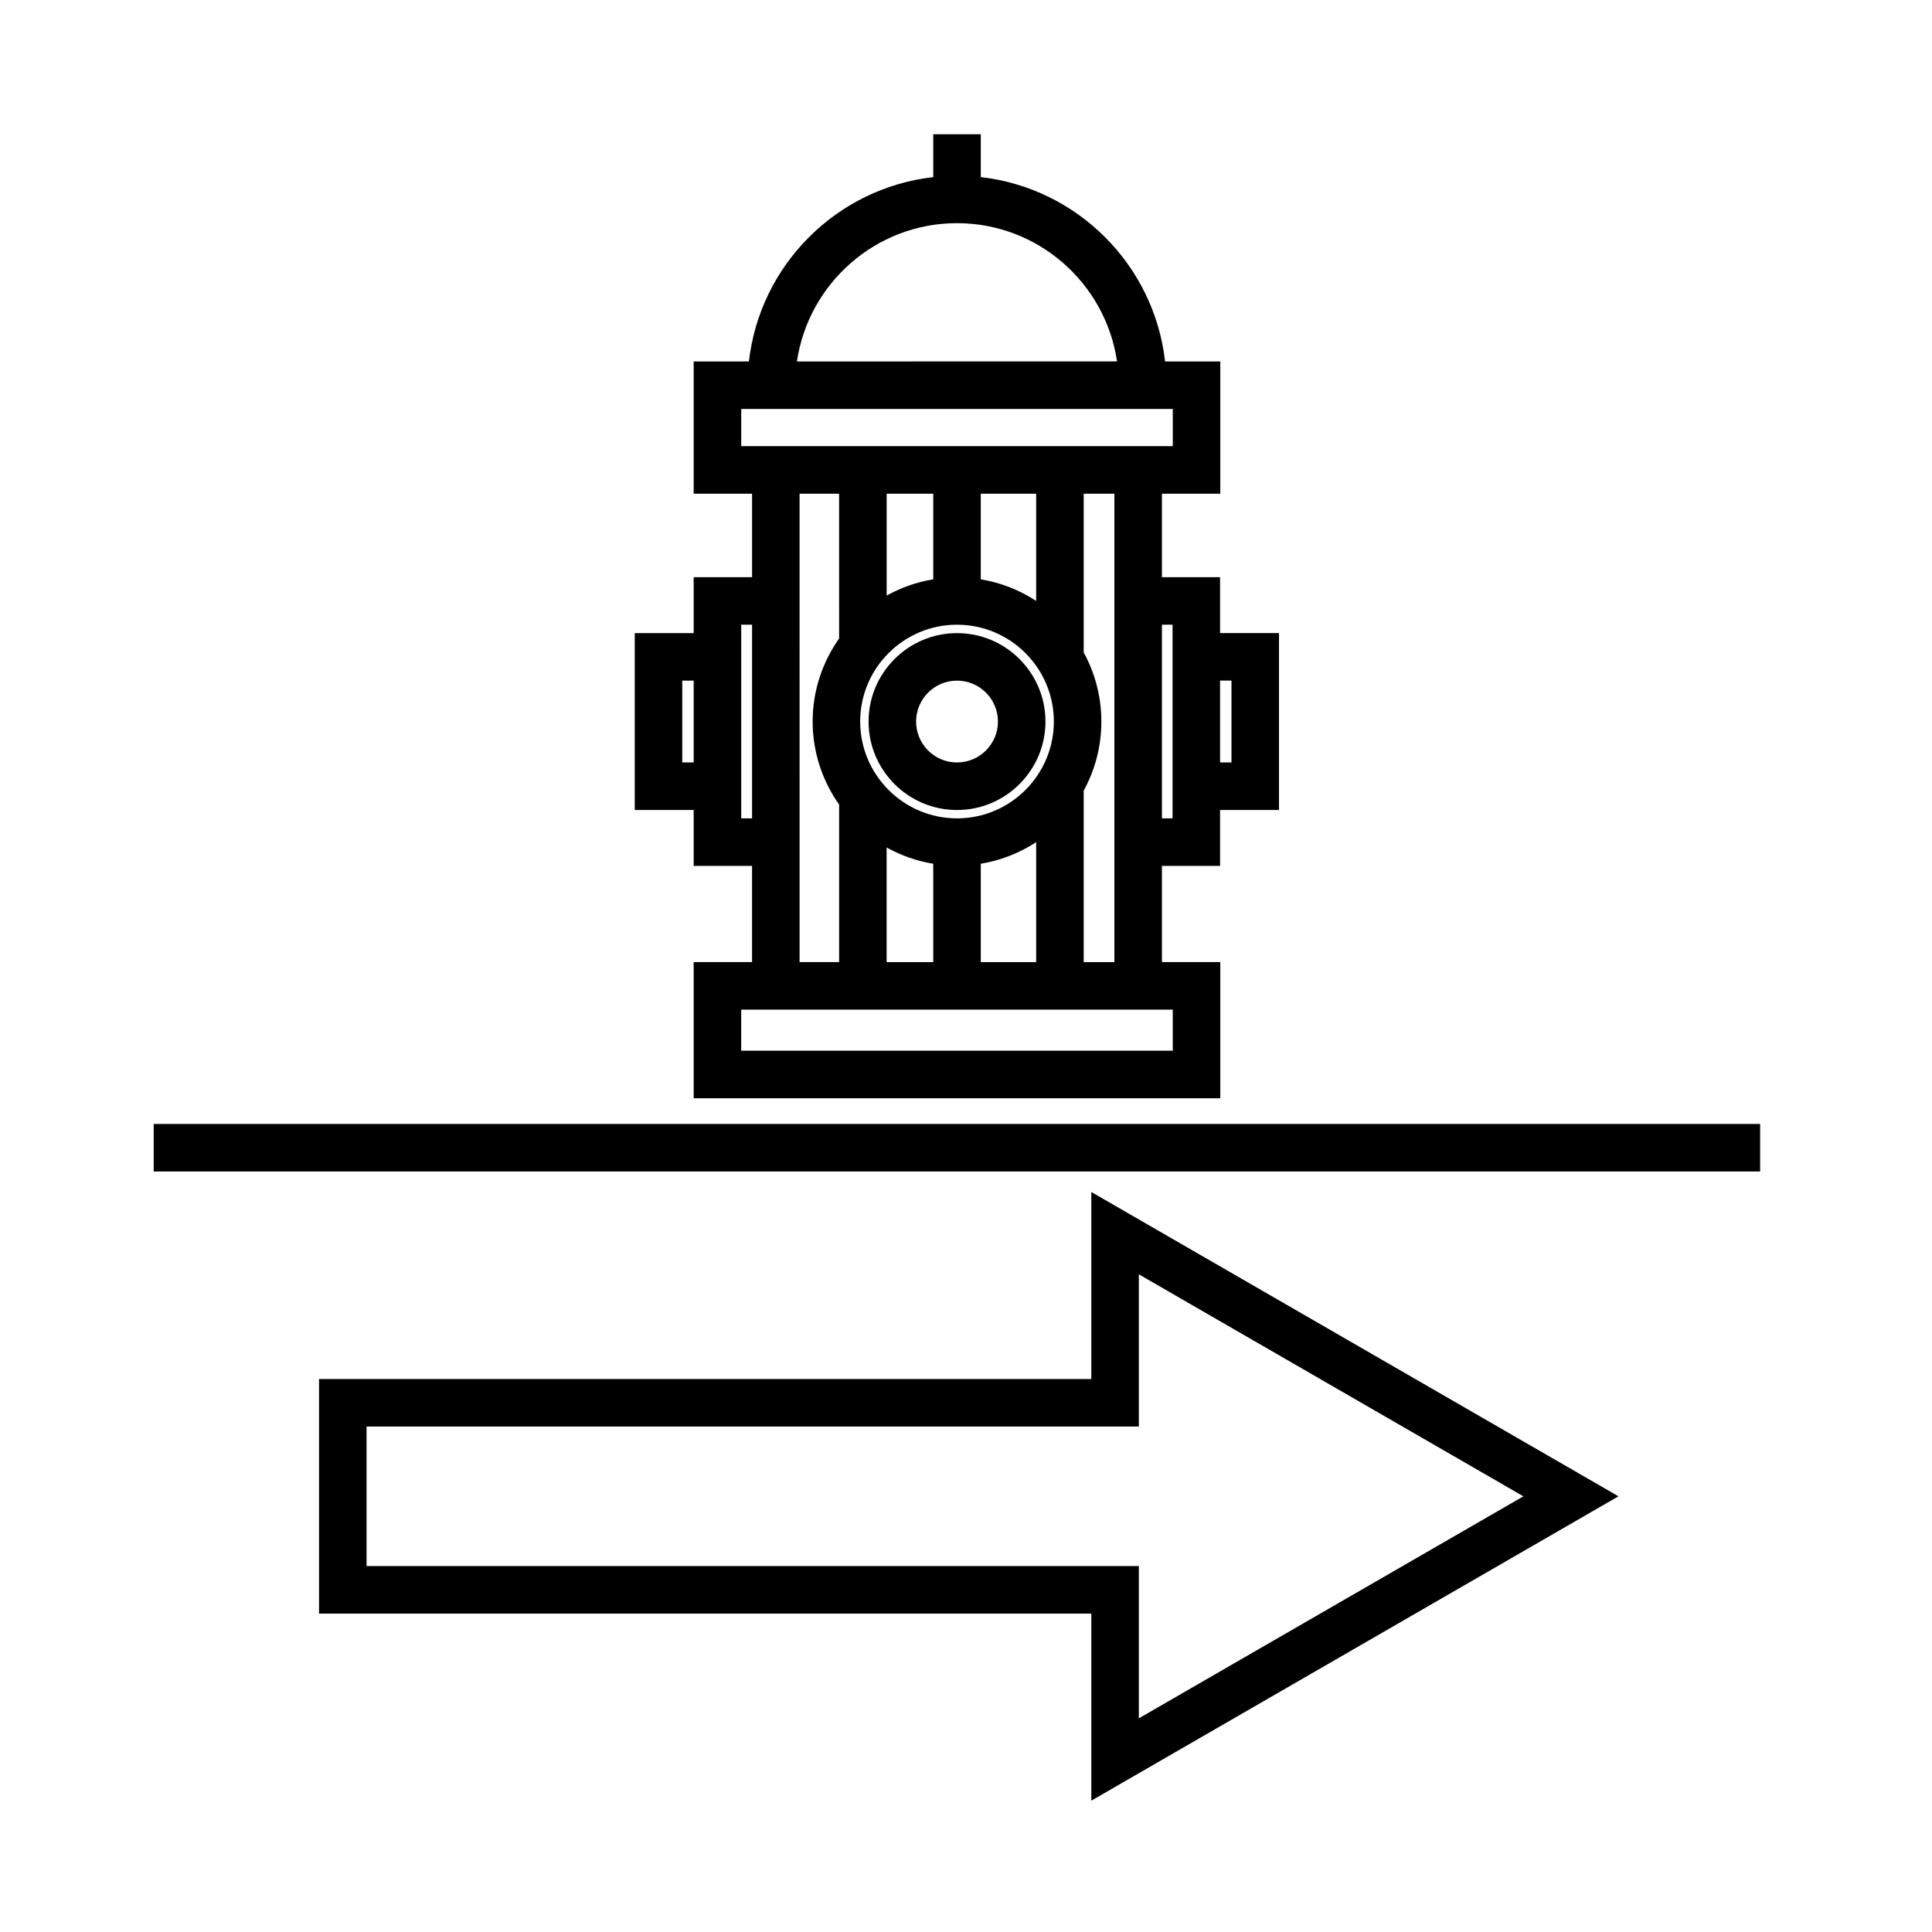<?xml version="1.0" encoding="UTF-8"?>
<!-- Uploaded to: SVG Repo, www.svgrepo.com, Generator: SVG Repo Mixer Tools -->
<svg fill="#000000" width="800px" height="800px" version="1.1" viewBox="144 144 512 512" xmlns="http://www.w3.org/2000/svg">
 <g>
  <path d="m433.21 509.46h-204.66v62.164h204.66v49.57l139.7-80.656-139.7-80.648zm12.594-27.754 101.91 58.836-101.91 58.836v-40.352h-204.66v-36.973h204.66z"/>
  <path d="m184.73 441.86h425.72v12.594h-425.72z"/>
  <path d="m397.62 358.66c12.922 0 23.438-10.516 23.438-23.438s-10.516-23.438-23.438-23.438-23.438 10.516-23.438 23.438 10.508 23.438 23.438 23.438zm0-34.285c5.981 0 10.844 4.863 10.844 10.844 0 5.981-4.863 10.844-10.844 10.844-5.981 0-10.844-4.863-10.844-10.844 0-5.981 4.863-10.844 10.844-10.844z"/>
  <path d="m327.83 373.47h15.473v25.496h-15.473v36.078h139.56v-36.078h-15.469v-25.496h15.41v-14.816h15.617v-46.879h-15.617v-14.816h-15.41v-22.117h15.469v-35.055h-14.629c-2.902-25.594-23.254-45.949-48.844-48.855v-11.355h-12.594v11.359c-25.594 2.906-45.949 23.262-48.855 48.855h-14.637v35.055h15.473v22.117h-15.473v14.816h-15.617v46.879h15.617zm76.086 25.5v-26.062c5.344-0.891 10.324-2.867 14.68-5.738v31.801zm-6.297-89.418c14.148 0 25.66 11.512 25.66 25.66 0 14.148-11.512 25.66-25.66 25.66-14.152 0-25.664-11.512-25.664-25.66 0-14.148 11.512-25.66 25.664-25.66zm-18.652 59.031c3.769 2.117 7.934 3.582 12.352 4.324v26.062h-12.352zm39.625-65.324c-4.352-2.867-9.336-4.848-14.68-5.738v-22.68h14.68zm-27.27-5.738c-4.414 0.734-8.586 2.207-12.352 4.324v-27.004h12.352zm-24.949 15.688c-4.402 6.227-7.012 13.809-7.012 22 0 8.191 2.613 15.773 7.012 22v41.75h-10.473l-0.004-124.12h10.473zm88.422 109.24h-114.37v-10.887h114.37zm-23.609-23.48v-45.434c2.984-5.445 4.684-11.688 4.684-18.32 0-6.629-1.703-12.879-4.684-18.32v-42.055h8.137v124.13l-8.137 0.004zm39.168-74.602v21.688h-3.023v-21.688zm-15.617-14.816v51.324h-2.816v-51.324zm-57.117-106.41c21.527 0 39.352 15.949 42.41 36.641l-84.836 0.004c3.062-20.699 20.891-36.645 42.426-36.645zm-57.191 59.098v-9.863h114.37v9.863zm0 47.309h2.875v51.324h-2.875zm-15.621 36.508v-21.688h3.023v21.688z"/>
 </g>
</svg>